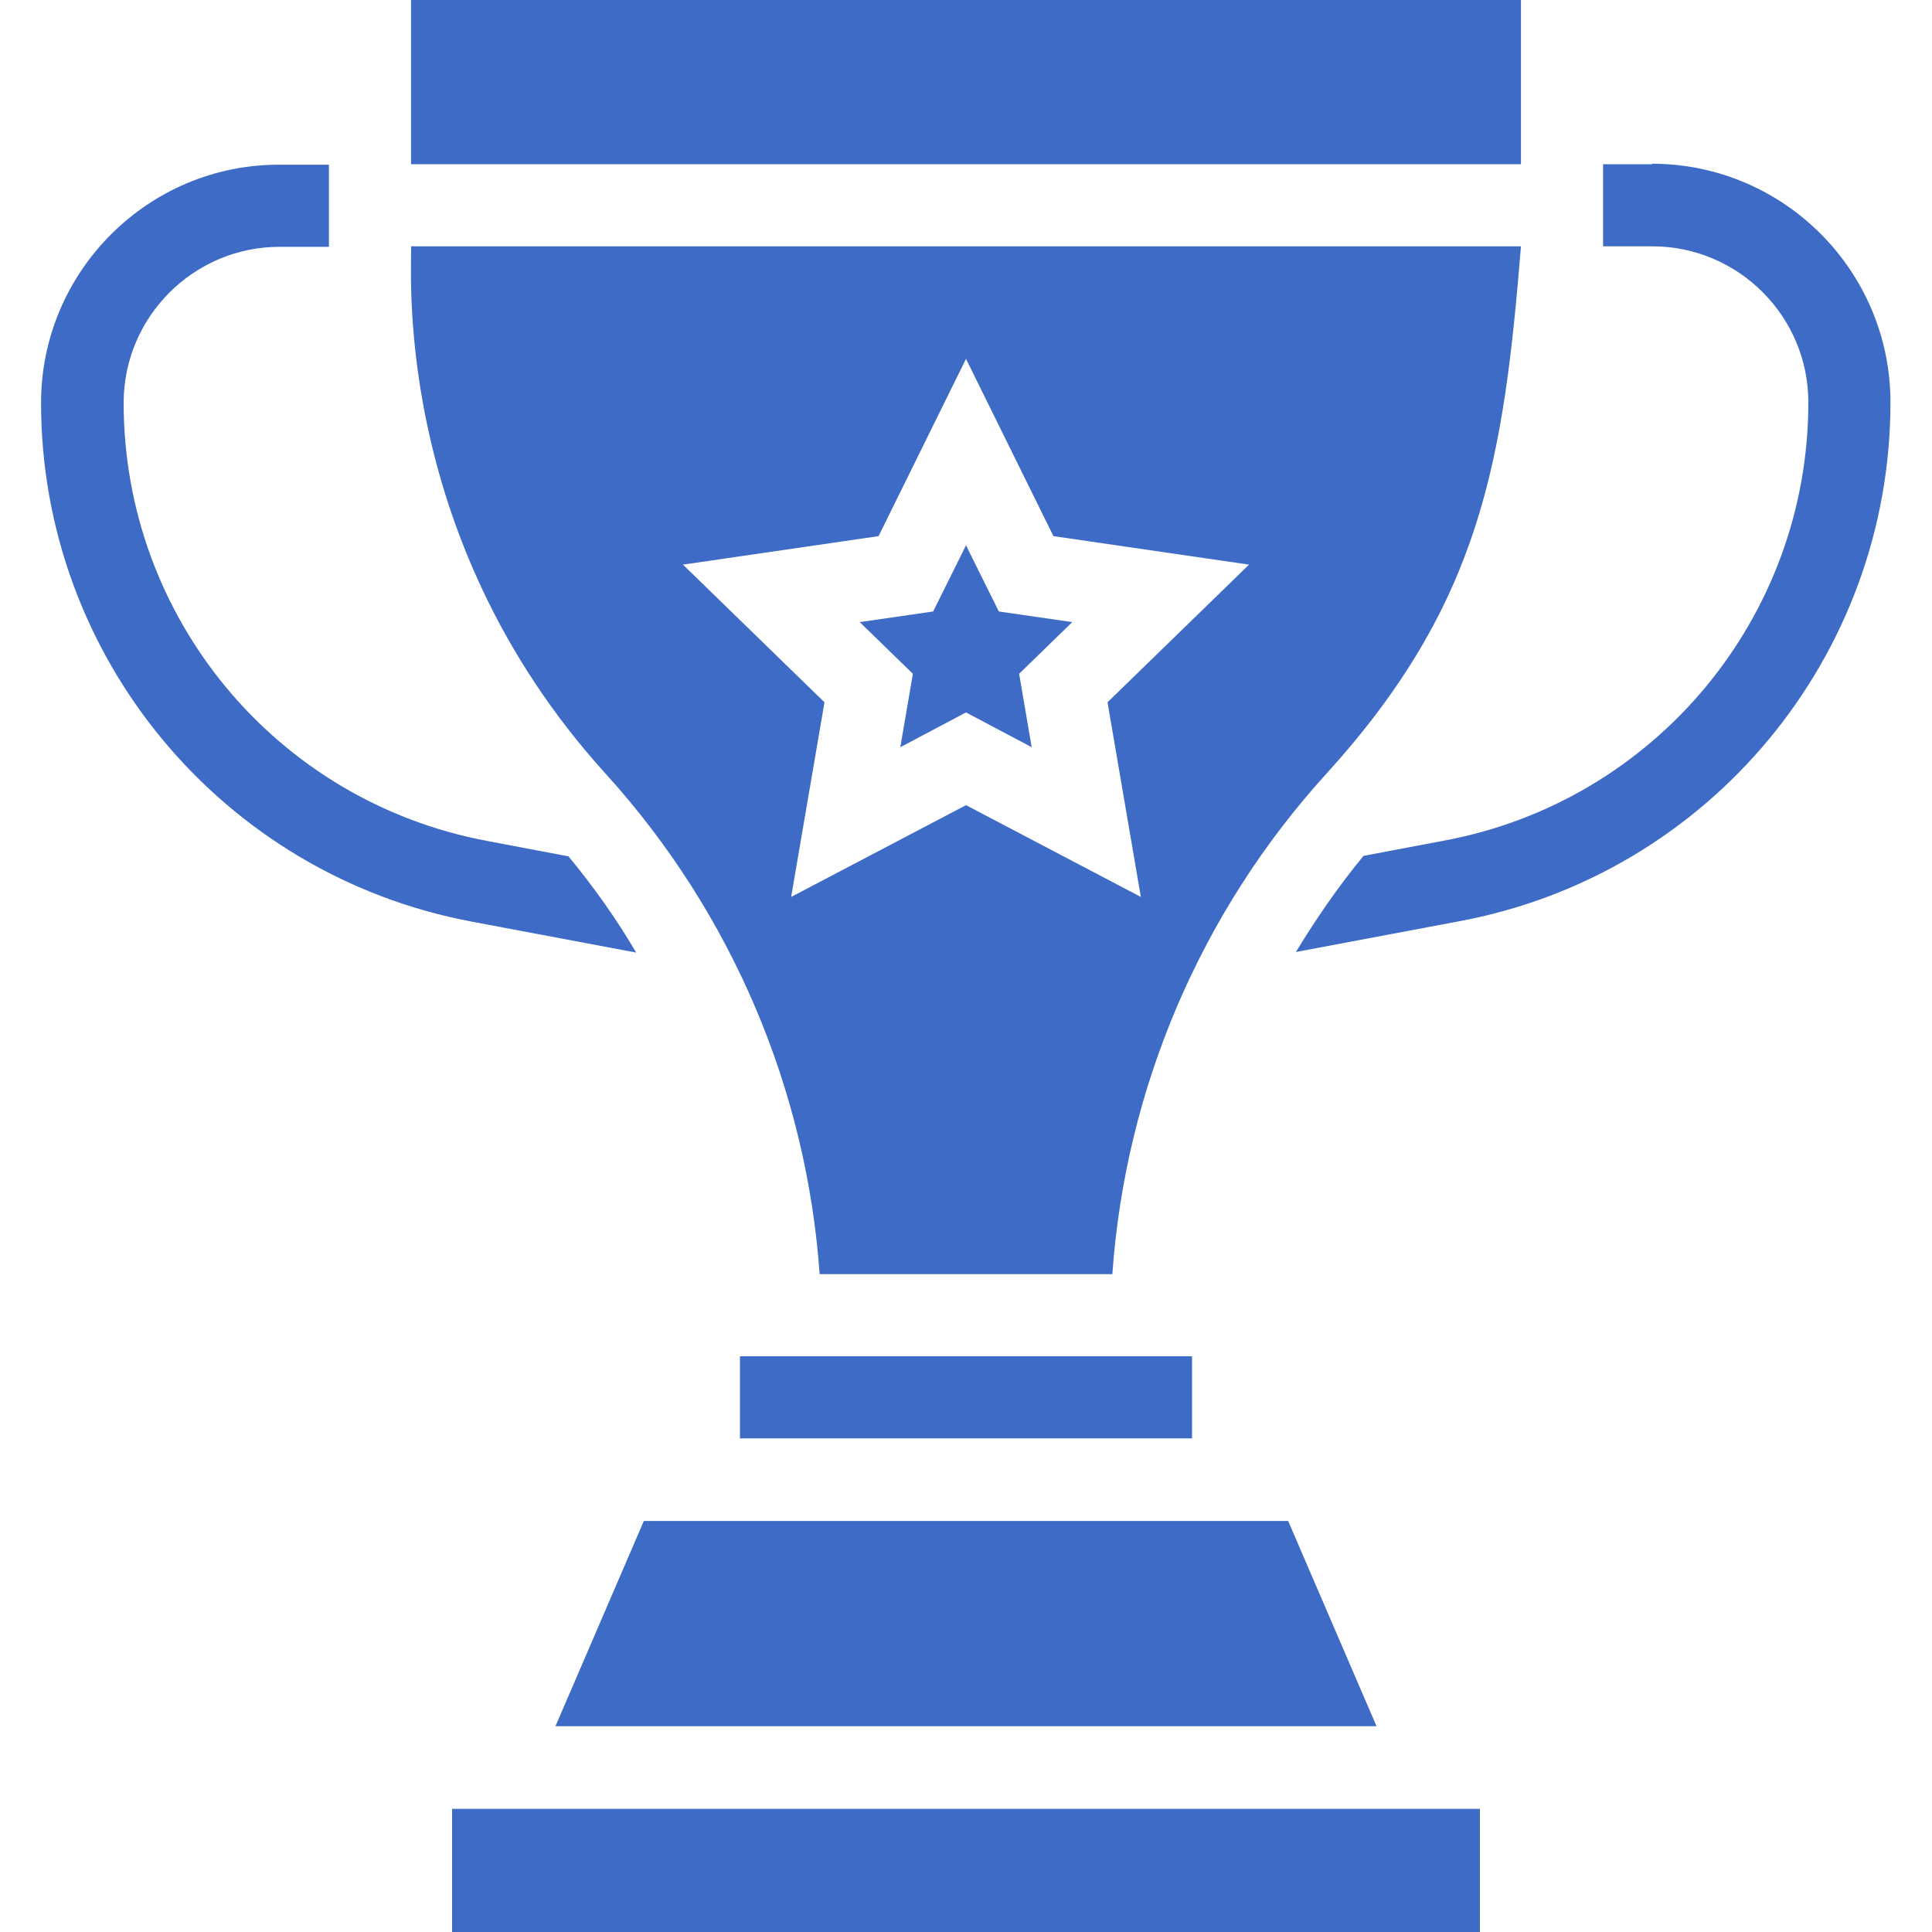 <?xml version="1.0" encoding="UTF-8"?> <svg xmlns="http://www.w3.org/2000/svg" id="a" data-name="Layer_1" viewBox="0 0 40 40"><rect x="15.32" y="28.08" width="9.36" height="1.7" fill="#3d6bc6"></rect><rect x="8.51" width="22.98" height="3.4" fill="#3d6bc6"></rect><polygon points="13.33 31.49 11.5 35.74 28.5 35.74 26.67 31.49 13.33 31.49 13.33 31.49" fill="#3d6bc6"></polygon><rect x="9.36" y="37.45" width="21.28" height="2.55" fill="#3d6bc6"></rect><polygon points="18.64 15.47 20 14.75 21.36 15.47 21.1 13.95 22.2 12.88 20.68 12.66 20 11.29 19.32 12.66 17.8 12.88 18.9 13.95 18.64 15.47" fill="#3d6bc6"></polygon><path d="M34.21,3.4h-1.02v1.7h1.02c1.78,0,3.23,1.45,3.23,3.23,0,4.45-3.17,8.25-7.52,9.07l-1.69.32c-.52.63-.98,1.3-1.4,1.99l3.4-.64c5.16-.97,8.91-5.48,8.91-10.74,0-2.72-2.21-4.94-4.94-4.94h0Z" fill="#3d6bc6"></path><path d="M13.17,19.72c-.41-.7-.88-1.36-1.4-1.99l-1.69-.32c-4.36-.82-7.52-4.62-7.52-9.07,0-1.78,1.45-3.23,3.23-3.23h1.02v-1.7h-1.02C3.07,3.4.85,5.62.85,8.34c0,5.27,3.76,9.77,8.91,10.74l3.4.64Z" fill="#3d6bc6"></path><path d="M18.19,11.1l1.81-3.67,1.81,3.67,4.05.59-2.93,2.85.69,4.03-3.62-1.9-3.62,1.9.69-4.03-2.93-2.85,4.05-.59ZM16.98,26.38h6.05c.27-3.84,1.83-7.5,4.43-10.36,3.22-3.54,3.67-6.51,4.03-10.92H8.51c.04.25-.5,5.93,4.03,10.92,2.63,2.9,4.16,6.56,4.43,10.36h0Z" fill="#3d6bc6"></path></svg> 